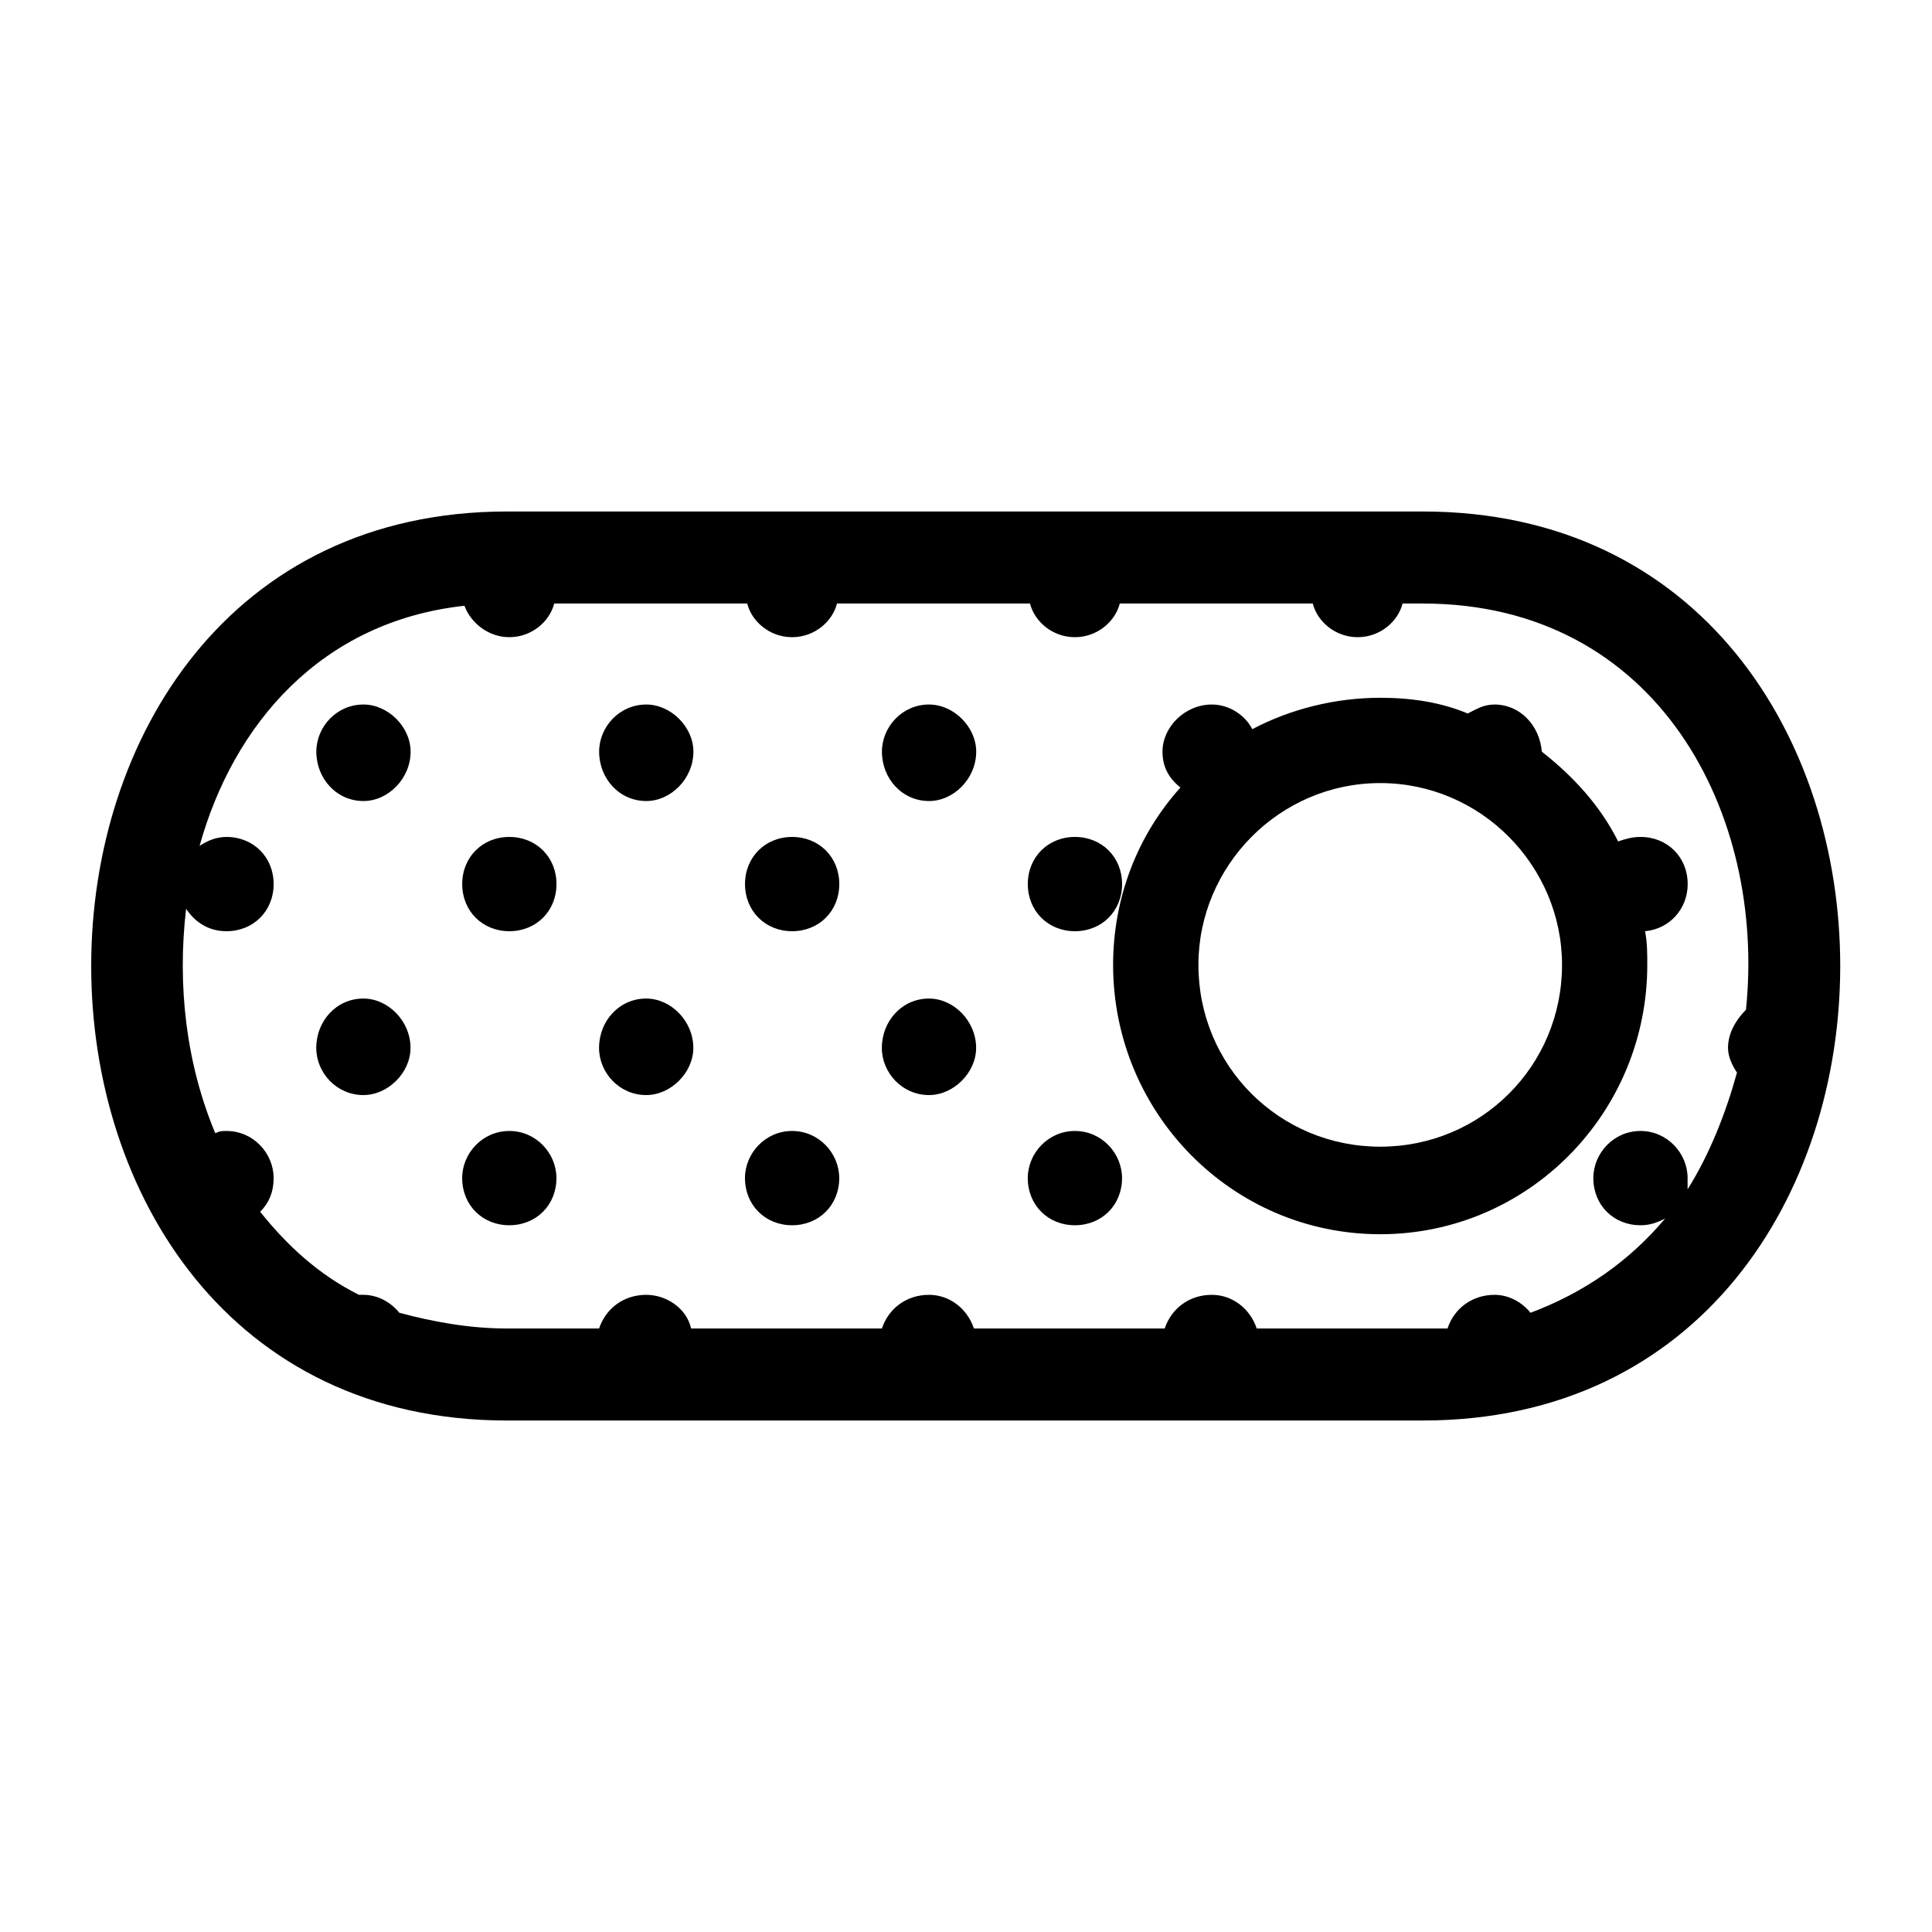 <?xml version="1.0" encoding="UTF-8"?>
<!-- Uploaded to: SVG Repo, www.svgrepo.com, Generator: SVG Repo Mixer Tools -->
<svg fill="#000000" width="800px" height="800px" version="1.1" viewBox="144 144 512 512" xmlns="http://www.w3.org/2000/svg">
 <path d="m278.36 279.55h242.68c147.52 0 147.52 240.9 0 240.9h-242.68c-146.92 0-146.92-240.9 0-240.9zm261.72 207.59c3.57 0 7.137 1.785 9.516 4.758 14.277-5.352 26.172-13.68 35.688-24.98-2.379 1.191-4.164 1.785-6.543 1.785-7.137 0-12.492-5.352-12.492-12.492 0-6.543 5.352-12.492 12.492-12.492 7.137 0 12.492 5.949 12.492 12.492v2.973c5.949-9.516 10.113-20.223 13.086-30.93-1.191-1.785-2.379-4.164-2.379-6.543 0-4.164 2.379-7.734 4.758-10.113 5.352-51.75-23.199-107.66-85.652-107.66h-5.352c-1.191 4.758-5.949 8.922-11.895 8.922-5.949 0-10.707-4.164-11.895-8.922h-51.152c-1.191 4.758-5.949 8.922-11.895 8.922-5.949 0-10.707-4.164-11.895-8.922h-51.152c-1.191 4.758-5.949 8.922-11.895 8.922-5.949 0-10.707-4.164-11.895-8.922h-51.152c-1.191 4.758-5.949 8.922-11.895 8.922-5.352 0-10.113-3.57-11.895-8.328-38.066 4.164-61.266 31.523-70.188 63.645 1.785-1.191 4.164-2.379 7.137-2.379 7.137 0 12.492 5.352 12.492 12.492 0 7.137-5.352 12.492-12.492 12.492-4.758 0-8.328-2.379-10.707-5.949-2.379 20.223 0 41.043 7.734 59.48 1.191-0.594 1.785-0.594 2.973-0.594 7.137 0 12.492 5.949 12.492 12.492 0 3.57-1.191 6.543-3.57 8.922 7.137 8.922 15.465 16.656 26.172 22.008h1.191c3.57 0 7.137 1.785 9.516 4.758 8.922 2.379 18.438 4.164 28.551 4.164h24.387c1.785-5.352 6.543-8.922 12.492-8.922 5.352 0 10.707 3.57 11.895 8.922h50.559c1.785-5.352 6.543-8.922 12.492-8.922 5.352 0 10.113 3.57 11.895 8.922h50.559c1.785-5.352 6.543-8.922 12.492-8.922 5.352 0 10.113 3.57 11.895 8.922h44.016 6.543c1.785-5.352 6.543-8.922 12.492-8.922zm-149.89-78.516c6.543 0 12.492 5.949 12.492 13.086 0 6.543-5.949 12.492-12.492 12.492-7.137 0-12.492-5.949-12.492-12.492 0-7.137 5.352-13.086 12.492-13.086zm-74.945 0c6.543 0 12.492 5.949 12.492 13.086 0 6.543-5.949 12.492-12.492 12.492-7.137 0-12.492-5.949-12.492-12.492 0-7.137 5.352-13.086 12.492-13.086zm-74.945 0c6.543 0 12.492 5.949 12.492 13.086 0 6.543-5.949 12.492-12.492 12.492-7.137 0-12.492-5.949-12.492-12.492 0-7.137 5.352-13.086 12.492-13.086zm188.56 35.094c7.137 0 12.492 5.949 12.492 12.492 0 7.137-5.352 12.492-12.492 12.492-7.137 0-12.492-5.352-12.492-12.492 0-6.543 5.352-12.492 12.492-12.492zm-74.945 0c7.137 0 12.492 5.949 12.492 12.492 0 7.137-5.352 12.492-12.492 12.492-7.137 0-12.492-5.352-12.492-12.492 0-6.543 5.352-12.492 12.492-12.492zm-74.945 0c7.137 0 12.492 5.949 12.492 12.492 0 7.137-5.352 12.492-12.492 12.492-7.137 0-12.492-5.352-12.492-12.492 0-6.543 5.352-12.492 12.492-12.492zm299.79-77.922c7.137 0 12.492 5.352 12.492 12.492 0 6.543-4.758 11.895-11.301 12.492 0.594 2.973 0.594 5.949 0.594 8.922 0 39.258-31.523 71.379-70.781 71.379-39.258 0-70.781-32.121-70.781-71.379 0-17.844 6.543-34.5 17.844-46.992-2.973-2.379-4.758-5.352-4.758-9.516 0-6.543 5.949-12.492 13.086-12.492 4.758 0 8.922 2.973 10.707 6.543 10.113-5.352 22.008-8.328 33.906-8.328 8.328 0 16.059 1.191 23.199 4.164 2.379-1.191 4.164-2.379 7.137-2.379 6.543 0 11.895 5.352 12.492 12.492 8.328 6.543 15.465 14.277 20.223 23.793 1.785-0.594 3.57-1.191 5.949-1.191zm-149.89 0c7.137 0 12.492 5.352 12.492 12.492 0 7.137-5.352 12.492-12.492 12.492-7.137 0-12.492-5.352-12.492-12.492 0-7.137 5.352-12.492 12.492-12.492zm-74.945 0c7.137 0 12.492 5.352 12.492 12.492 0 7.137-5.352 12.492-12.492 12.492-7.137 0-12.492-5.352-12.492-12.492 0-7.137 5.352-12.492 12.492-12.492zm-74.945 0c7.137 0 12.492 5.352 12.492 12.492 0 7.137-5.352 12.492-12.492 12.492-7.137 0-12.492-5.352-12.492-12.492 0-7.137 5.352-12.492 12.492-12.492zm111.23-35.094c6.543 0 12.492 5.949 12.492 12.492 0 7.137-5.949 13.086-12.492 13.086-7.137 0-12.492-5.949-12.492-13.086 0-6.543 5.352-12.492 12.492-12.492zm-74.945 0c6.543 0 12.492 5.949 12.492 12.492 0 7.137-5.949 13.086-12.492 13.086-7.137 0-12.492-5.949-12.492-13.086 0-6.543 5.352-12.492 12.492-12.492zm-74.945 0c6.543 0 12.492 5.949 12.492 12.492 0 7.137-5.949 13.086-12.492 13.086-7.137 0-12.492-5.949-12.492-13.086 0-6.543 5.352-12.492 12.492-12.492zm269.45 20.82c26.766 0 48.18 22.008 48.18 48.18 0 26.766-21.414 48.18-48.18 48.18-26.766 0-48.18-21.414-48.18-48.18 0-26.172 21.414-48.18 48.18-48.18z" fill-rule="evenodd"/>
</svg>
